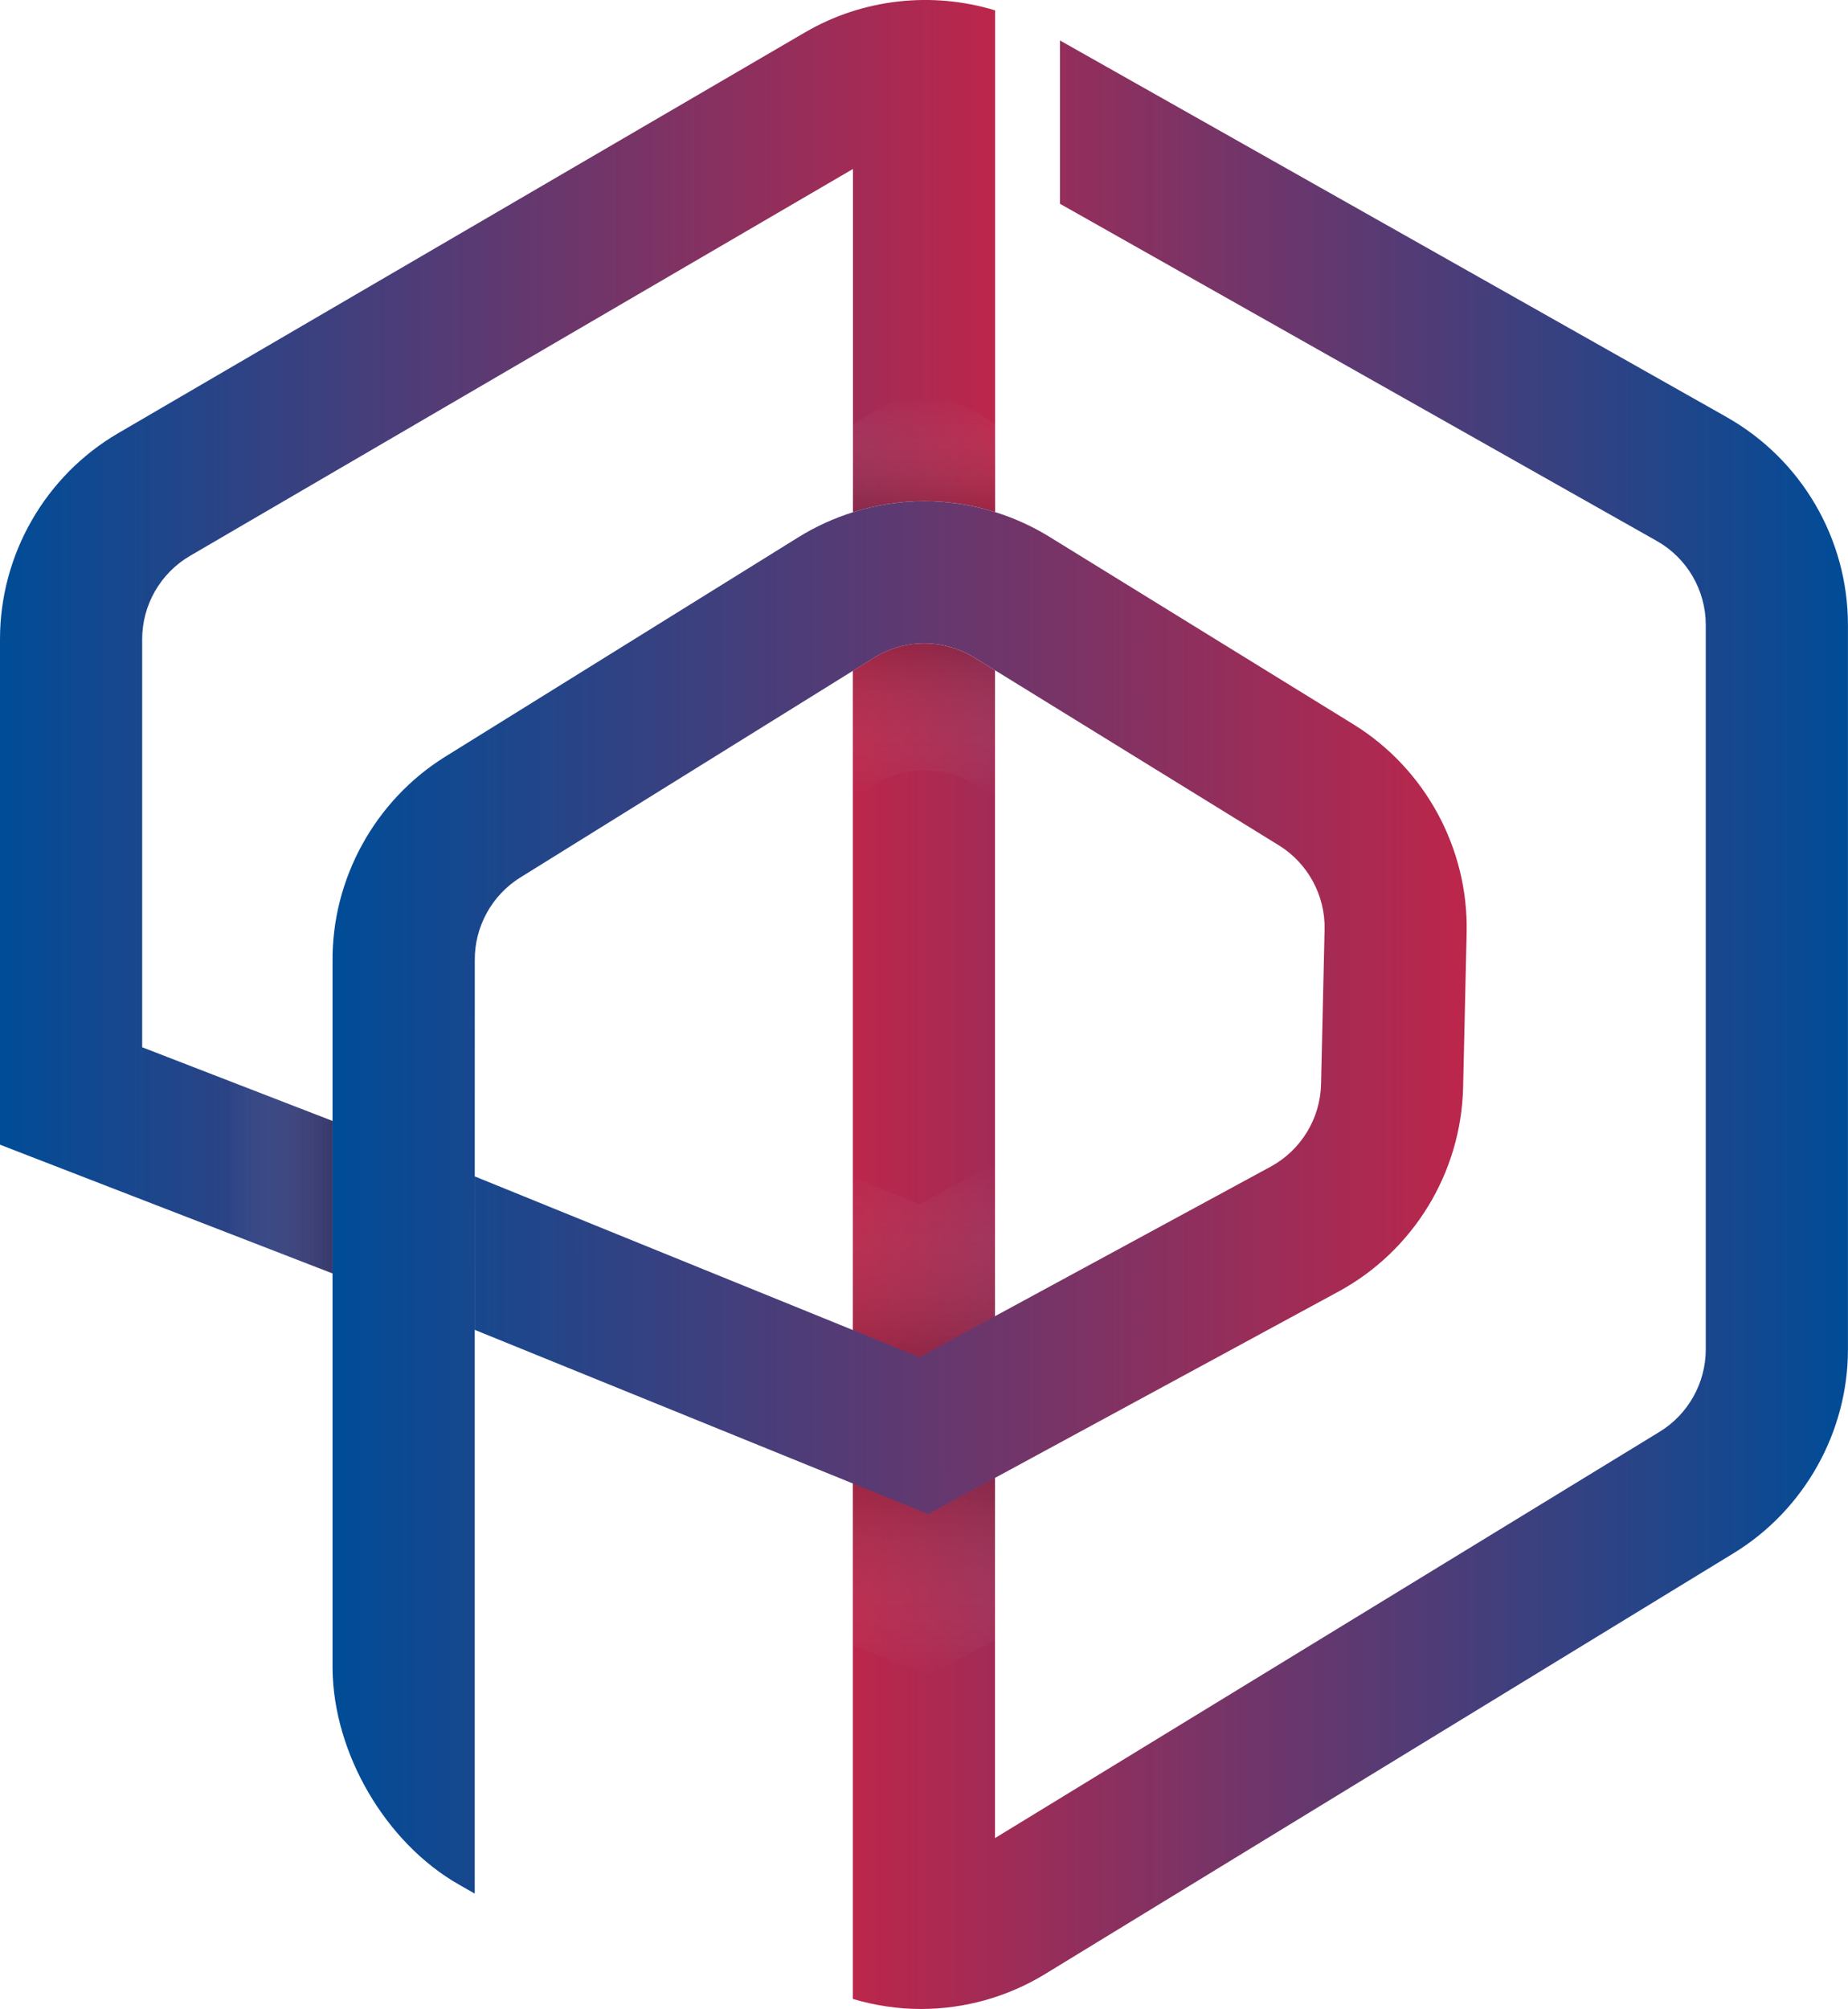 <svg xmlns="http://www.w3.org/2000/svg" xmlns:xlink="http://www.w3.org/1999/xlink" viewBox="0 0 283.09 307.67"><defs><style>      .cls-1 {        fill: url(#Sfumatura_senza_nome_41);      }      .cls-1, .cls-2, .cls-3, .cls-4, .cls-5, .cls-6, .cls-7, .cls-8 {        stroke-width: 0px;      }      .cls-9 {        isolation: isolate;      }      .cls-2 {        fill: url(#Sfumatura_senza_nome_6-2);      }      .cls-2, .cls-3, .cls-5, .cls-6, .cls-8 {        opacity: .2;      }      .cls-3 {        fill: url(#Sfumatura_senza_nome_5);      }      .cls-4 {        fill: url(#Sfumatura_senza_nome_39);      }      .cls-5 {        fill: url(#Sfumatura_senza_nome_5-2);      }      .cls-6 {        fill: url(#Sfumatura_senza_nome_6);      }      .cls-6, .cls-10 {        mix-blend-mode: multiply;      }      .cls-7 {        fill: url(#Sfumatura_senza_nome_40);      }      .cls-8 {        fill: url(#Sfumatura_senza_nome_6-3);      }    </style><linearGradient id="Sfumatura_senza_nome_41" data-name="Sfumatura senza nome 41" x1="0" y1="97.51" x2="152.43" y2="97.51" gradientUnits="userSpaceOnUse"><stop offset="0" stop-color="#004c97"></stop><stop offset="1" stop-color="#bc264b"></stop></linearGradient><linearGradient id="Sfumatura_senza_nome_40" data-name="Sfumatura senza nome 40" x1="130.66" y1="156.94" x2="283.09" y2="156.94" gradientUnits="userSpaceOnUse"><stop offset="0" stop-color="#bc264b"></stop><stop offset="1" stop-color="#004c97"></stop></linearGradient><linearGradient id="Sfumatura_senza_nome_6" data-name="Sfumatura senza nome 6" x1="34.94" y1="180.25" x2="51.14" y2="180.25" gradientTransform="translate(0 0)" gradientUnits="userSpaceOnUse"><stop offset="0" stop-color="#fff" stop-opacity="0"></stop><stop offset="1" stop-color="#1d1d1b"></stop></linearGradient><linearGradient id="Sfumatura_senza_nome_6-2" data-name="Sfumatura senza nome 6" x1="141.54" y1="256.67" x2="141.54" y2="226.36" xlink:href="#Sfumatura_senza_nome_6"></linearGradient><linearGradient id="Sfumatura_senza_nome_5" data-name="Sfumatura senza nome 5" x1="141.54" y1="207.83" x2="141.54" y2="178.14" gradientTransform="translate(0 0)" gradientUnits="userSpaceOnUse"><stop offset="0" stop-color="#1d1d1b"></stop><stop offset="1" stop-color="#fff" stop-opacity="0"></stop></linearGradient><linearGradient id="Sfumatura_senza_nome_6-3" data-name="Sfumatura senza nome 6" x1="141.54" y1="122.14" x2="141.54" y2="98.57" xlink:href="#Sfumatura_senza_nome_6"></linearGradient><linearGradient id="Sfumatura_senza_nome_5-2" data-name="Sfumatura senza nome 5" x1="141.54" y1="78.45" x2="141.54" y2="60.81" xlink:href="#Sfumatura_senza_nome_5"></linearGradient><linearGradient id="Sfumatura_senza_nome_39" data-name="Sfumatura senza nome 39" x1="50.95" y1="183.38" x2="224.69" y2="183.38" gradientUnits="userSpaceOnUse"><stop offset="0" stop-color="#004c97"></stop><stop offset="1" stop-color="#bc264b"></stop></linearGradient></defs><g class="cls-9"><g id="Livello_2" data-name="Livello 2"><g id="Layer_2" data-name="Layer 2"><g><g><path class="cls-1" d="M21.78,160.38v-62.51c0-5.22,2.8-10.1,7.32-12.74l101.56-59.25v52.56c7.1-2.25,14.67-2.26,21.78-.03v-34.7s0-18.13,0-18.13V6.83s0-5.24,0-5.24c-9.62-2.93-20.22-1.82-29.09,3.35L18.12,66.33C6.94,72.84,0,84.93,0,97.87v77.43s50.95,19.72,50.95,19.72v-23.35l-29.17-11.29Z"></path><path class="cls-7" d="M264.53,63.89L162.38,6.2v25.01s91.43,51.64,91.43,51.64c4.62,2.61,7.49,7.53,7.49,12.84v110.99c0,5.1-2.7,9.92-7.06,12.58l-101.82,62.23v-24.28s0-30.88,0-30.88v-123.68s-3.1-1.91-3.1-1.91c-4.79-2.95-10.74-2.95-15.52.03l-3.16,1.96v124.46s0,32.16,0,32.16v22.83s0,18.62,0,18.62v5.32c3.4,1.01,6.91,1.54,10.42,1.54,6.61,0,13.21-1.79,19.05-5.36l105.49-64.46c10.78-6.59,17.48-18.53,17.48-31.16v-110.99c0-13.15-7.11-25.33-18.56-31.8Z"></path></g><g class="cls-10"><polygon class="cls-6" points="50.95 171.67 34.94 165.48 34.94 188.83 50.95 195.02 50.95 171.67"></polygon><polygon class="cls-2" points="152.43 251.13 152.43 231.74 152.43 226.36 142.22 231.88 130.66 227.19 130.66 232.6 130.66 251.78 130.66 251.99 142.22 256.67 152.43 251.13"></polygon><polygon class="cls-3" points="152.43 201.56 152.43 183.52 152.43 178.14 140.87 184.41 130.66 180.27 130.66 184.38 130.66 203.56 130.66 203.69 140.87 207.83 152.43 201.56"></polygon><path class="cls-8" d="M149.34,120.16l3.1,1.91v-19.39s-3.1-1.91-3.1-1.91c-4.76-2.94-10.77-2.93-15.52.03l-3.16,1.96v19.39s3.16-1.96,3.16-1.96c4.75-2.95,10.76-2.96,15.52-.03Z"></path><path class="cls-5" d="M148.61,77.45c1.14.23,3.83.98,3.83.98v-13.51s-3.1-1.91-3.1-1.91c-4.76-2.94-10.77-2.93-15.52.03l-3.16,1.96v13.47s2.6-.75,3.58-.94c2.1-.43,7.63-1.41,14.37-.06Z"></path></g><path class="cls-4" d="M72.73,147.06c-.05-5.12,2.62-9.97,6.96-12.67l50.96-31.66,3.16-1.96c4.78-2.97,10.73-2.98,15.52-.03l3.1,1.91,43.48,26.81c4.44,2.74,7.12,7.68,7,12.89l-.54,23.68c-.12,5.28-3.08,10.11-7.71,12.63l-42.23,22.9-11.56,6.27-10.21-4.14-57.93-23.53v23.5l57.41,23.32.51.21,11.56,4.68,10.21-5.54,52.61-28.53c11.49-6.23,18.8-18.21,19.1-31.27l.54-23.68c.29-12.91-6.35-25.14-17.34-31.92l-46.57-28.72c-2.65-1.64-5.46-2.89-8.33-3.79-7.1-2.23-14.68-2.22-21.78.03-2.88.91-5.68,2.17-8.34,3.82l-54.12,33.62c-10.76,6.69-17.37,18.71-17.25,31.38v108.28c.13,12.95,8.12,26.67,19.38,33.07l2.4,1.37v-86.34h0"></path></g></g></g></g></svg>